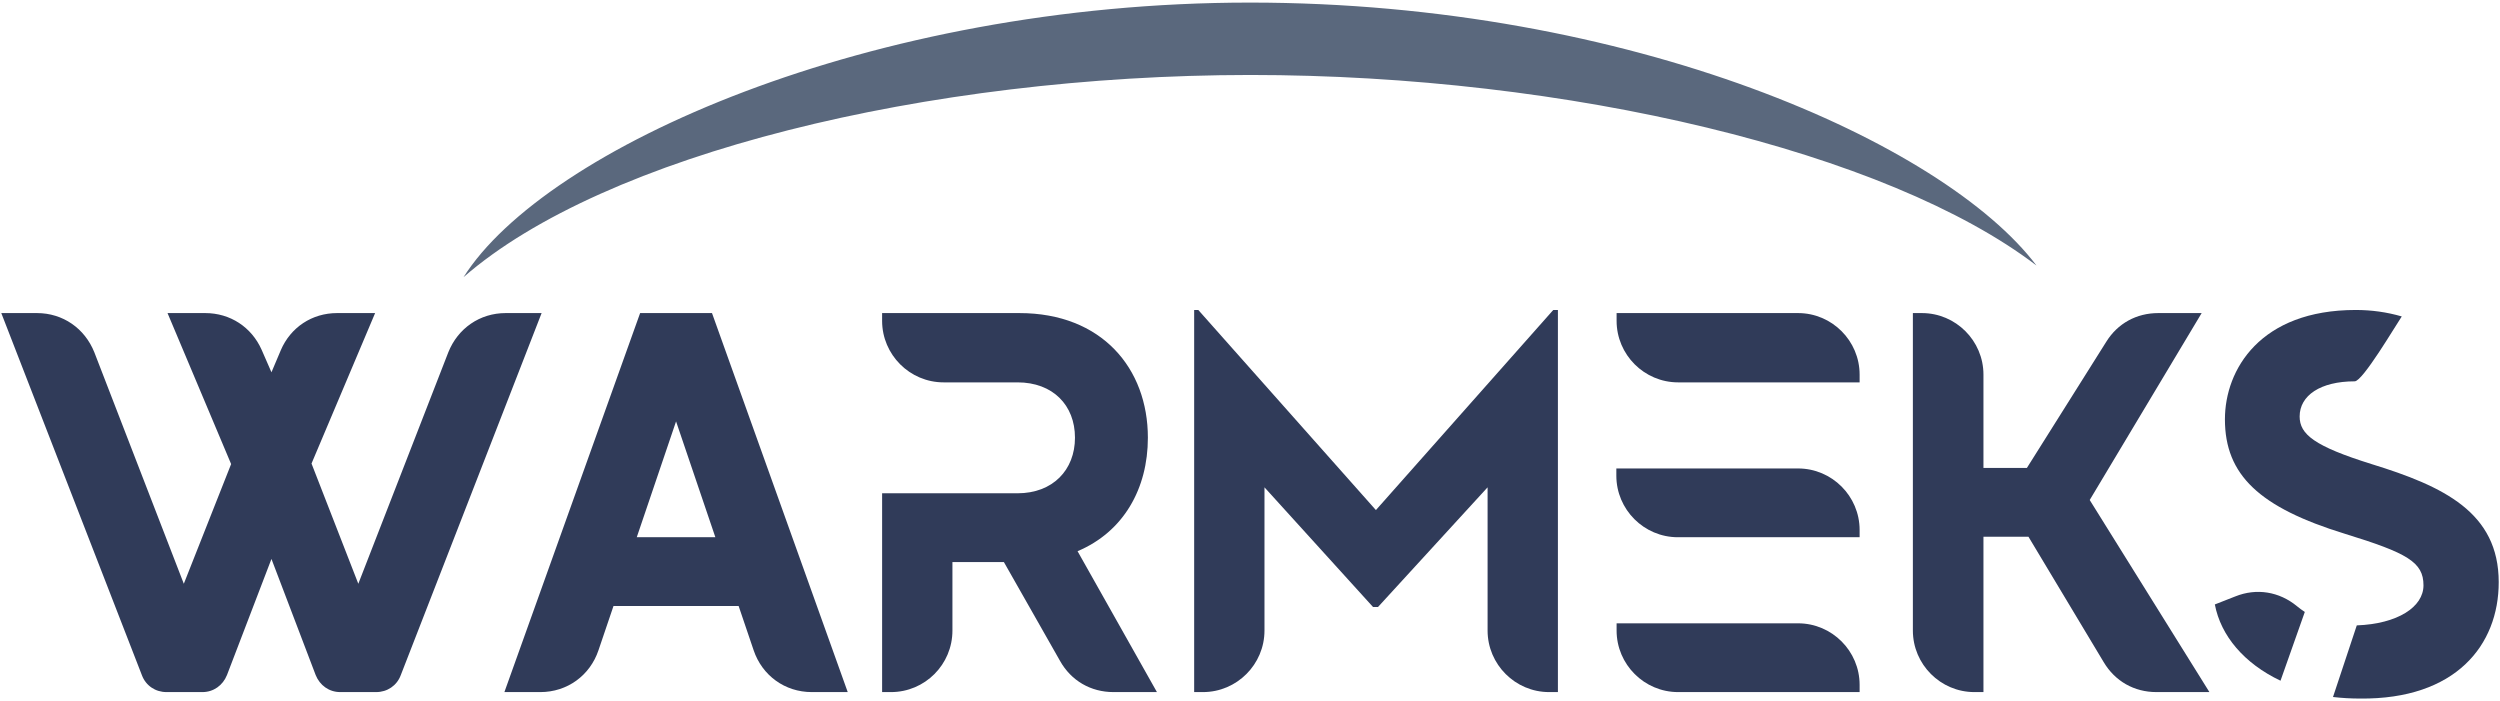 <svg xmlns="http://www.w3.org/2000/svg" viewBox="0 0 967 271" width="967" height="271"><title>Group 103</title><style>		.s0 { fill: #303b59 } 		.s1 { fill: #5a687d } 	</style><g id="Group 103"><path id="Object 115" class="s0" d="m856.7 233.8c2.3 12.1 11.3 22.8 25.4 29.5l9.4-26.6q-1.7-1.1-3-2.2c-6.9-5.7-15.7-7.1-23.9-3.8z"></path><path id="Object 116" class="s0" d="m917.3 179.5c-22.1-6.9-27.8-11.5-27.8-18.4 0-8.1 8-13.6 21.3-13.6 3.1 0 15.7-21.4 18.2-25.1q-8.6-2.5-17.8-2.5c-36.9 0-50.6 23-50.6 42.3 0 21.5 13.3 34.1 46.5 44.3 24 7.4 30.3 10.9 30.3 19.9 0 8.4-10 14.9-25.8 15.5l-9.2 27.7q5.2 0.6 10.4 0.6c37.1 0.4 53.7-20.7 53.7-45 0-27-21.3-37.1-49.2-45.7z"></path><path id="Object 117" class="s0" d="m834.1 267.7h20.5l-46.3-74.3 43.3-72.3h-16.8c-8.4 0-15.7 4-20.1 11.1l-30.7 48.8h-16.8v-36.1c0-13.1-10.7-23.8-23.8-23.8h-3.5v122.8c0 13.1 10.7 23.8 23.8 23.8h3.5v-60.1h17.4l29.1 48.5c4.4 7.4 11.8 11.6 20.4 11.6z"></path><path id="Object 118" class="s0" d="m625.3 121.1h70.2c13.1 0 23.8 10.7 23.8 23.8v3h-70.2c-13.1 0-23.8-10.7-23.8-23.8z"></path><path id="Object 119" class="s0" d="m625.2 181.2h70.3c13.1 0 23.8 10.7 23.8 23.8v2.8h-70.3c-13.1 0-23.8-10.7-23.8-23.8z"></path><path id="Object 120" fill-rule="evenodd" class="s0" d="m231.5 251.5c-3.3 9.8-12.1 16.2-22.5 16.2h-13.9l52.5-146.6h27.8l52.5 146.6h-13.9c-10.4 0-19.2-6.4-22.5-16.2l-5.8-17.1h-48.4zm30-88.5l-15.2 44.8h30.4z"></path><path id="Object 121" class="s0" d="m719.3 264.9v2.8h-70.2c-13.1 0-23.8-10.7-23.8-23.8v-2.8h70.2c13.1 0 23.8 10.7 23.8 23.8z"></path><path id="Object 122" class="s0" d="m600.8 119.9l-68.6 77.4-68.7-77.4h-1.6v147.8h3.4c13.1 0 23.8-10.7 23.8-23.8v-55.4l42 46.3h1.9l42.4-46.3v55.4c0 13.1 10.7 23.8 23.8 23.8h3.4v-147.8z"></path><path id="Object 123" class="s0" d="m430.7 267.7h16.8l-30.7-54.5c17.8-7.5 27.2-24.2 27.2-43.9 0-26.8-17.8-48.2-49.7-48.2h-53.1v3c0 13.1 10.7 23.8 23.8 23.8h28.6c13.6 0 22.2 8.8 22.2 21.4 0 12.5-8.6 21.5-22.2 21.5h-52.4v76.9h3.4c13.2 0 23.8-10.7 23.8-23.8v-26.5h19.9l21.7 38.2c4.3 7.7 11.9 12.1 20.7 12.1z"></path><path id="Object 124" class="s0" d="m108.6 135.5l-3.6 8.5-3.8-8.7c-3.9-8.8-12.2-14.2-21.8-14.2h-14.6l24.6 58.4-18.3 46.3-34.6-89.5c-3.7-9.3-12.2-15.2-22.2-15.2h-13.8l54.4 140.1c1.5 4 5.2 6.5 9.5 6.5h13.9c4.3 0 7.9-2.6 9.5-6.6l17.2-44.9 17.1 44.9c1.6 4 5.2 6.6 9.5 6.6h13.9c4.3 0 8-2.5 9.5-6.5l54.5-140.1h-13.9c-10 0-18.5 5.9-22.2 15.2l-34.8 89.5-18.1-46.5 24.6-58.2h-14.7c-9.7 0-18 5.5-21.8 14.4z"></path><path id="Object 125" class="s1" d="m787.7 102.7c-35.9-47.5-157.1-101.7-304.2-101.7-147.1 0-272.7 56.4-304.2 106.2 54.4-47.4 179.1-78.1 304.2-78.2 123.1 0 246.6 29.7 304.2 73.7z"></path></g></svg>